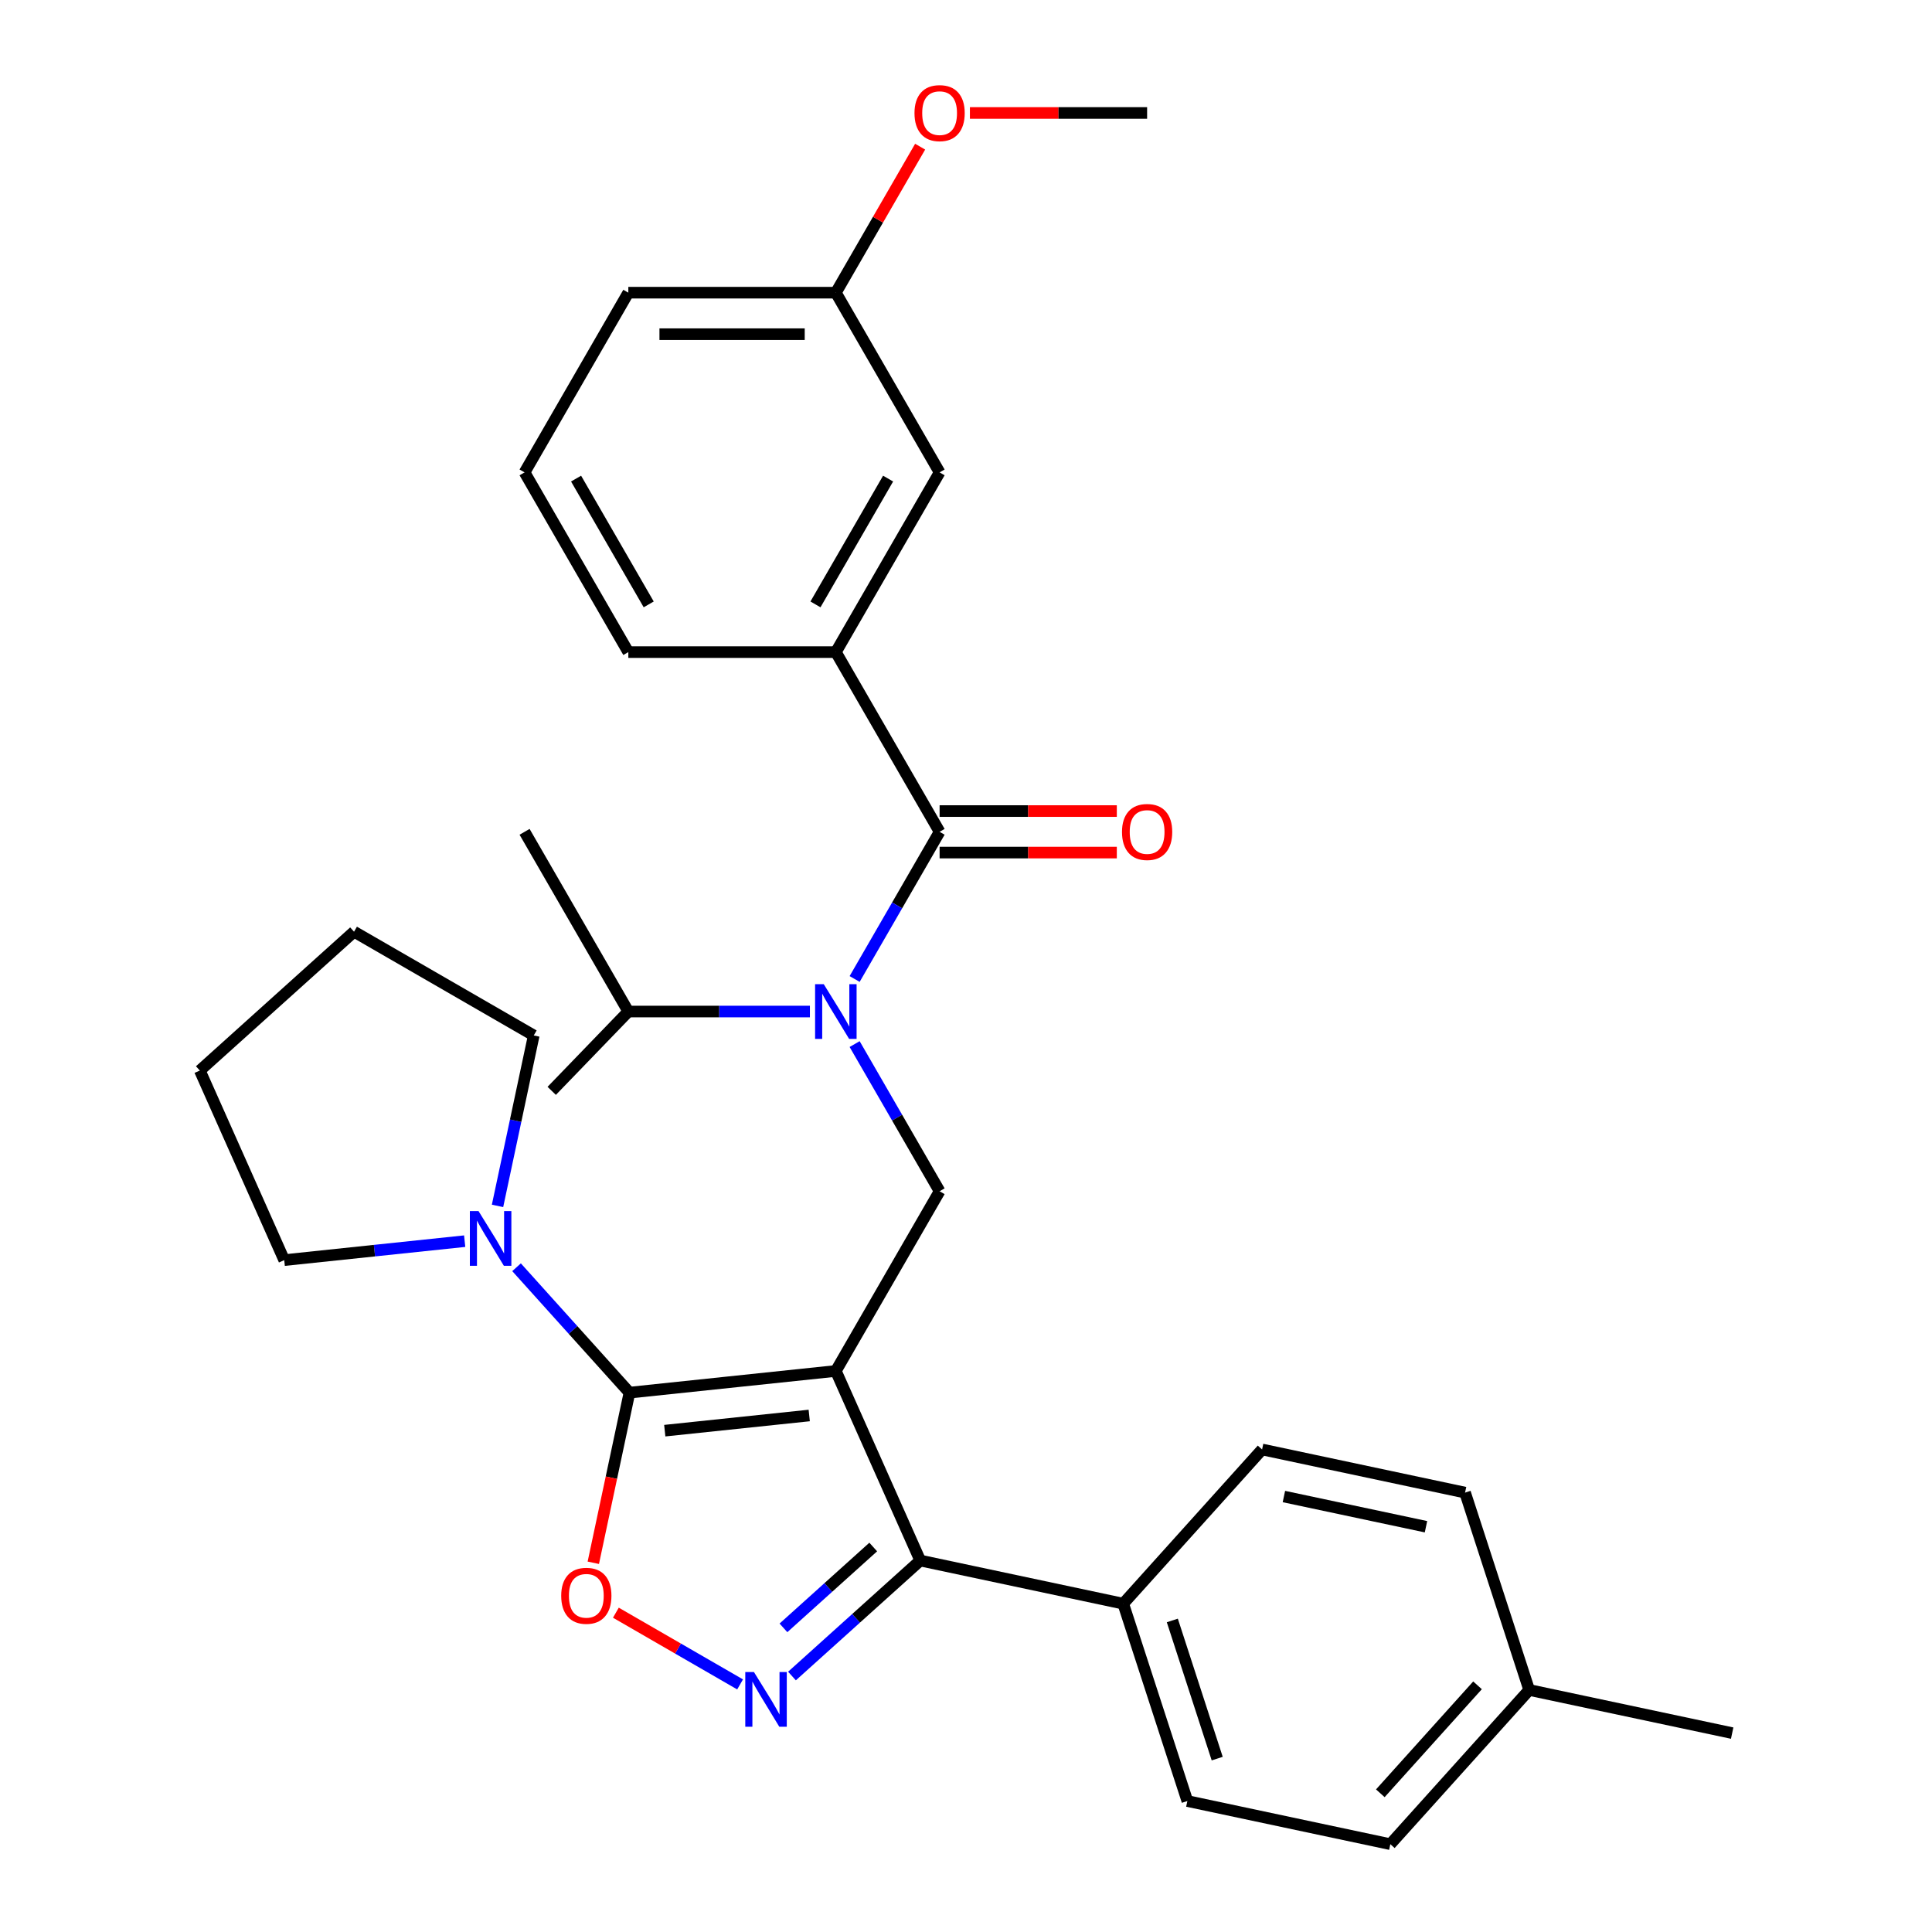 <?xml version='1.0' encoding='iso-8859-1'?>
<svg version='1.1' baseProfile='full'
              xmlns='http://www.w3.org/2000/svg'
                      xmlns:rdkit='http://www.rdkit.org/xml'
                      xmlns:xlink='http://www.w3.org/1999/xlink'
                  xml:space='preserve'
width='1000px' height='1000px' viewBox='0 0 1000 1000'>
<!-- END OF HEADER -->
<rect style='opacity:1.0;fill:#FFFFFF;stroke:none' width='1000' height='1000' x='0' y='0'> </rect>
<path class='bond-0' d='M 432.632,709.606 L 325.811,720.833' style='fill:none;fill-rule:evenodd;stroke:#000000;stroke-width:6px;stroke-linecap:butt;stroke-linejoin:miter;stroke-opacity:1' />
<path class='bond-0' d='M 418.854,732.654 L 344.079,740.513' style='fill:none;fill-rule:evenodd;stroke:#000000;stroke-width:6px;stroke-linecap:butt;stroke-linejoin:miter;stroke-opacity:1' />
<path class='bond-2' d='M 432.632,709.606 L 476.319,807.729' style='fill:none;fill-rule:evenodd;stroke:#000000;stroke-width:6px;stroke-linecap:butt;stroke-linejoin:miter;stroke-opacity:1' />
<path class='bond-6' d='M 432.632,709.606 L 486.337,616.587' style='fill:none;fill-rule:evenodd;stroke:#000000;stroke-width:6px;stroke-linecap:butt;stroke-linejoin:miter;stroke-opacity:1' />
<path class='bond-3' d='M 325.811,720.833 L 316.452,764.862' style='fill:none;fill-rule:evenodd;stroke:#000000;stroke-width:6px;stroke-linecap:butt;stroke-linejoin:miter;stroke-opacity:1' />
<path class='bond-3' d='M 316.452,764.862 L 307.094,808.89' style='fill:none;fill-rule:evenodd;stroke:#FF0000;stroke-width:6px;stroke-linecap:butt;stroke-linejoin:miter;stroke-opacity:1' />
<path class='bond-7' d='M 325.811,720.833 L 296.588,688.378' style='fill:none;fill-rule:evenodd;stroke:#000000;stroke-width:6px;stroke-linecap:butt;stroke-linejoin:miter;stroke-opacity:1' />
<path class='bond-7' d='M 296.588,688.378 L 267.365,655.923' style='fill:none;fill-rule:evenodd;stroke:#0000FF;stroke-width:6px;stroke-linecap:butt;stroke-linejoin:miter;stroke-opacity:1' />
<path class='bond-1' d='M 409.924,867.512 L 443.121,837.621' style='fill:none;fill-rule:evenodd;stroke:#0000FF;stroke-width:6px;stroke-linecap:butt;stroke-linejoin:miter;stroke-opacity:1' />
<path class='bond-1' d='M 443.121,837.621 L 476.319,807.729' style='fill:none;fill-rule:evenodd;stroke:#000000;stroke-width:6px;stroke-linecap:butt;stroke-linejoin:miter;stroke-opacity:1' />
<path class='bond-1' d='M 405.509,842.581 L 428.747,821.657' style='fill:none;fill-rule:evenodd;stroke:#0000FF;stroke-width:6px;stroke-linecap:butt;stroke-linejoin:miter;stroke-opacity:1' />
<path class='bond-1' d='M 428.747,821.657 L 451.986,800.733' style='fill:none;fill-rule:evenodd;stroke:#000000;stroke-width:6px;stroke-linecap:butt;stroke-linejoin:miter;stroke-opacity:1' />
<path class='bond-31' d='M 383.073,871.849 L 350.925,853.289' style='fill:none;fill-rule:evenodd;stroke:#0000FF;stroke-width:6px;stroke-linecap:butt;stroke-linejoin:miter;stroke-opacity:1' />
<path class='bond-31' d='M 350.925,853.289 L 318.777,834.728' style='fill:none;fill-rule:evenodd;stroke:#FF0000;stroke-width:6px;stroke-linecap:butt;stroke-linejoin:miter;stroke-opacity:1' />
<path class='bond-9' d='M 476.319,807.729 L 581.382,830.061' style='fill:none;fill-rule:evenodd;stroke:#000000;stroke-width:6px;stroke-linecap:butt;stroke-linejoin:miter;stroke-opacity:1' />
<path class='bond-4' d='M 486.337,430.548 L 464.347,468.635' style='fill:none;fill-rule:evenodd;stroke:#000000;stroke-width:6px;stroke-linecap:butt;stroke-linejoin:miter;stroke-opacity:1' />
<path class='bond-4' d='M 464.347,468.635 L 442.357,506.722' style='fill:none;fill-rule:evenodd;stroke:#0000FF;stroke-width:6px;stroke-linecap:butt;stroke-linejoin:miter;stroke-opacity:1' />
<path class='bond-8' d='M 486.337,430.548 L 432.632,337.528' style='fill:none;fill-rule:evenodd;stroke:#000000;stroke-width:6px;stroke-linecap:butt;stroke-linejoin:miter;stroke-opacity:1' />
<path class='bond-10' d='M 486.337,441.289 L 532.199,441.289' style='fill:none;fill-rule:evenodd;stroke:#000000;stroke-width:6px;stroke-linecap:butt;stroke-linejoin:miter;stroke-opacity:1' />
<path class='bond-10' d='M 532.199,441.289 L 578.061,441.289' style='fill:none;fill-rule:evenodd;stroke:#FF0000;stroke-width:6px;stroke-linecap:butt;stroke-linejoin:miter;stroke-opacity:1' />
<path class='bond-10' d='M 486.337,419.807 L 532.199,419.807' style='fill:none;fill-rule:evenodd;stroke:#000000;stroke-width:6px;stroke-linecap:butt;stroke-linejoin:miter;stroke-opacity:1' />
<path class='bond-10' d='M 532.199,419.807 L 578.061,419.807' style='fill:none;fill-rule:evenodd;stroke:#FF0000;stroke-width:6px;stroke-linecap:butt;stroke-linejoin:miter;stroke-opacity:1' />
<path class='bond-5' d='M 442.357,540.412 L 464.347,578.499' style='fill:none;fill-rule:evenodd;stroke:#0000FF;stroke-width:6px;stroke-linecap:butt;stroke-linejoin:miter;stroke-opacity:1' />
<path class='bond-5' d='M 464.347,578.499 L 486.337,616.587' style='fill:none;fill-rule:evenodd;stroke:#000000;stroke-width:6px;stroke-linecap:butt;stroke-linejoin:miter;stroke-opacity:1' />
<path class='bond-12' d='M 419.207,523.567 L 372.214,523.567' style='fill:none;fill-rule:evenodd;stroke:#0000FF;stroke-width:6px;stroke-linecap:butt;stroke-linejoin:miter;stroke-opacity:1' />
<path class='bond-12' d='M 372.214,523.567 L 325.222,523.567' style='fill:none;fill-rule:evenodd;stroke:#000000;stroke-width:6px;stroke-linecap:butt;stroke-linejoin:miter;stroke-opacity:1' />
<path class='bond-19' d='M 240.514,642.424 L 193.816,647.332' style='fill:none;fill-rule:evenodd;stroke:#0000FF;stroke-width:6px;stroke-linecap:butt;stroke-linejoin:miter;stroke-opacity:1' />
<path class='bond-19' d='M 193.816,647.332 L 147.119,652.24' style='fill:none;fill-rule:evenodd;stroke:#000000;stroke-width:6px;stroke-linecap:butt;stroke-linejoin:miter;stroke-opacity:1' />
<path class='bond-20' d='M 257.52,624.167 L 266.896,580.059' style='fill:none;fill-rule:evenodd;stroke:#0000FF;stroke-width:6px;stroke-linecap:butt;stroke-linejoin:miter;stroke-opacity:1' />
<path class='bond-20' d='M 266.896,580.059 L 276.271,535.95' style='fill:none;fill-rule:evenodd;stroke:#000000;stroke-width:6px;stroke-linecap:butt;stroke-linejoin:miter;stroke-opacity:1' />
<path class='bond-11' d='M 432.632,337.528 L 486.337,244.509' style='fill:none;fill-rule:evenodd;stroke:#000000;stroke-width:6px;stroke-linecap:butt;stroke-linejoin:miter;stroke-opacity:1' />
<path class='bond-11' d='M 422.084,312.834 L 459.677,247.721' style='fill:none;fill-rule:evenodd;stroke:#000000;stroke-width:6px;stroke-linecap:butt;stroke-linejoin:miter;stroke-opacity:1' />
<path class='bond-21' d='M 432.632,337.528 L 325.222,337.528' style='fill:none;fill-rule:evenodd;stroke:#000000;stroke-width:6px;stroke-linecap:butt;stroke-linejoin:miter;stroke-opacity:1' />
<path class='bond-13' d='M 581.382,830.061 L 614.573,932.214' style='fill:none;fill-rule:evenodd;stroke:#000000;stroke-width:6px;stroke-linecap:butt;stroke-linejoin:miter;stroke-opacity:1' />
<path class='bond-13' d='M 606.791,838.746 L 630.025,910.253' style='fill:none;fill-rule:evenodd;stroke:#000000;stroke-width:6px;stroke-linecap:butt;stroke-linejoin:miter;stroke-opacity:1' />
<path class='bond-14' d='M 581.382,830.061 L 653.253,750.24' style='fill:none;fill-rule:evenodd;stroke:#000000;stroke-width:6px;stroke-linecap:butt;stroke-linejoin:miter;stroke-opacity:1' />
<path class='bond-15' d='M 486.337,244.509 L 432.632,151.49' style='fill:none;fill-rule:evenodd;stroke:#000000;stroke-width:6px;stroke-linecap:butt;stroke-linejoin:miter;stroke-opacity:1' />
<path class='bond-25' d='M 325.222,523.567 L 271.518,430.548' style='fill:none;fill-rule:evenodd;stroke:#000000;stroke-width:6px;stroke-linecap:butt;stroke-linejoin:miter;stroke-opacity:1' />
<path class='bond-26' d='M 325.222,523.567 L 285.568,564.626' style='fill:none;fill-rule:evenodd;stroke:#000000;stroke-width:6px;stroke-linecap:butt;stroke-linejoin:miter;stroke-opacity:1' />
<path class='bond-17' d='M 614.573,932.214 L 719.635,954.545' style='fill:none;fill-rule:evenodd;stroke:#000000;stroke-width:6px;stroke-linecap:butt;stroke-linejoin:miter;stroke-opacity:1' />
<path class='bond-16' d='M 653.253,750.24 L 758.315,772.572' style='fill:none;fill-rule:evenodd;stroke:#000000;stroke-width:6px;stroke-linecap:butt;stroke-linejoin:miter;stroke-opacity:1' />
<path class='bond-16' d='M 664.546,774.603 L 738.089,790.235' style='fill:none;fill-rule:evenodd;stroke:#000000;stroke-width:6px;stroke-linecap:butt;stroke-linejoin:miter;stroke-opacity:1' />
<path class='bond-22' d='M 432.632,151.49 L 454.448,113.702' style='fill:none;fill-rule:evenodd;stroke:#000000;stroke-width:6px;stroke-linecap:butt;stroke-linejoin:miter;stroke-opacity:1' />
<path class='bond-22' d='M 454.448,113.702 L 476.265,75.915' style='fill:none;fill-rule:evenodd;stroke:#FF0000;stroke-width:6px;stroke-linecap:butt;stroke-linejoin:miter;stroke-opacity:1' />
<path class='bond-24' d='M 432.632,151.49 L 325.222,151.49' style='fill:none;fill-rule:evenodd;stroke:#000000;stroke-width:6px;stroke-linecap:butt;stroke-linejoin:miter;stroke-opacity:1' />
<path class='bond-24' d='M 416.52,172.971 L 341.334,172.971' style='fill:none;fill-rule:evenodd;stroke:#000000;stroke-width:6px;stroke-linecap:butt;stroke-linejoin:miter;stroke-opacity:1' />
<path class='bond-33' d='M 758.315,772.572 L 791.506,874.725' style='fill:none;fill-rule:evenodd;stroke:#000000;stroke-width:6px;stroke-linecap:butt;stroke-linejoin:miter;stroke-opacity:1' />
<path class='bond-18' d='M 719.635,954.545 L 791.506,874.725' style='fill:none;fill-rule:evenodd;stroke:#000000;stroke-width:6px;stroke-linecap:butt;stroke-linejoin:miter;stroke-opacity:1' />
<path class='bond-18' d='M 714.452,928.198 L 764.762,872.324' style='fill:none;fill-rule:evenodd;stroke:#000000;stroke-width:6px;stroke-linecap:butt;stroke-linejoin:miter;stroke-opacity:1' />
<path class='bond-27' d='M 791.506,874.725 L 896.569,897.056' style='fill:none;fill-rule:evenodd;stroke:#000000;stroke-width:6px;stroke-linecap:butt;stroke-linejoin:miter;stroke-opacity:1' />
<path class='bond-30' d='M 147.119,652.24 L 103.431,554.116' style='fill:none;fill-rule:evenodd;stroke:#000000;stroke-width:6px;stroke-linecap:butt;stroke-linejoin:miter;stroke-opacity:1' />
<path class='bond-29' d='M 276.271,535.95 L 183.252,482.245' style='fill:none;fill-rule:evenodd;stroke:#000000;stroke-width:6px;stroke-linecap:butt;stroke-linejoin:miter;stroke-opacity:1' />
<path class='bond-23' d='M 325.222,337.528 L 271.518,244.509' style='fill:none;fill-rule:evenodd;stroke:#000000;stroke-width:6px;stroke-linecap:butt;stroke-linejoin:miter;stroke-opacity:1' />
<path class='bond-23' d='M 335.77,312.834 L 298.177,247.721' style='fill:none;fill-rule:evenodd;stroke:#000000;stroke-width:6px;stroke-linecap:butt;stroke-linejoin:miter;stroke-opacity:1' />
<path class='bond-28' d='M 502.022,58.47 L 547.884,58.47' style='fill:none;fill-rule:evenodd;stroke:#FF0000;stroke-width:6px;stroke-linecap:butt;stroke-linejoin:miter;stroke-opacity:1' />
<path class='bond-28' d='M 547.884,58.47 L 593.746,58.47' style='fill:none;fill-rule:evenodd;stroke:#000000;stroke-width:6px;stroke-linecap:butt;stroke-linejoin:miter;stroke-opacity:1' />
<path class='bond-34' d='M 271.518,244.509 L 325.222,151.49' style='fill:none;fill-rule:evenodd;stroke:#000000;stroke-width:6px;stroke-linecap:butt;stroke-linejoin:miter;stroke-opacity:1' />
<path class='bond-32' d='M 183.252,482.245 L 103.431,554.116' style='fill:none;fill-rule:evenodd;stroke:#000000;stroke-width:6px;stroke-linecap:butt;stroke-linejoin:miter;stroke-opacity:1' />
<path  class='atom-2' d='M 390.238 865.441
L 399.518 880.441
Q 400.438 881.921, 401.918 884.601
Q 403.398 887.281, 403.478 887.441
L 403.478 865.441
L 407.238 865.441
L 407.238 893.761
L 403.358 893.761
L 393.398 877.361
Q 392.238 875.441, 390.998 873.241
Q 389.798 871.041, 389.438 870.361
L 389.438 893.761
L 385.758 893.761
L 385.758 865.441
L 390.238 865.441
' fill='#0000FF'/>
<path  class='atom-4' d='M 290.479 825.976
Q 290.479 819.176, 293.839 815.376
Q 297.199 811.576, 303.479 811.576
Q 309.759 811.576, 313.119 815.376
Q 316.479 819.176, 316.479 825.976
Q 316.479 832.856, 313.079 836.776
Q 309.679 840.656, 303.479 840.656
Q 297.239 840.656, 293.839 836.776
Q 290.479 832.896, 290.479 825.976
M 303.479 837.456
Q 307.799 837.456, 310.119 834.576
Q 312.479 831.656, 312.479 825.976
Q 312.479 820.416, 310.119 817.616
Q 307.799 814.776, 303.479 814.776
Q 299.159 814.776, 296.799 817.576
Q 294.479 820.376, 294.479 825.976
Q 294.479 831.696, 296.799 834.576
Q 299.159 837.456, 303.479 837.456
' fill='#FF0000'/>
<path  class='atom-6' d='M 426.372 509.407
L 435.652 524.407
Q 436.572 525.887, 438.052 528.567
Q 439.532 531.247, 439.612 531.407
L 439.612 509.407
L 443.372 509.407
L 443.372 537.727
L 439.492 537.727
L 429.532 521.327
Q 428.372 519.407, 427.132 517.207
Q 425.932 515.007, 425.572 514.327
L 425.572 537.727
L 421.892 537.727
L 421.892 509.407
L 426.372 509.407
' fill='#0000FF'/>
<path  class='atom-8' d='M 247.68 626.852
L 256.96 641.852
Q 257.88 643.332, 259.36 646.012
Q 260.84 648.692, 260.92 648.852
L 260.92 626.852
L 264.68 626.852
L 264.68 655.172
L 260.8 655.172
L 250.84 638.772
Q 249.68 636.852, 248.44 634.652
Q 247.24 632.452, 246.88 631.772
L 246.88 655.172
L 243.2 655.172
L 243.2 626.852
L 247.68 626.852
' fill='#0000FF'/>
<path  class='atom-11' d='M 580.746 430.628
Q 580.746 423.828, 584.106 420.028
Q 587.466 416.228, 593.746 416.228
Q 600.026 416.228, 603.386 420.028
Q 606.746 423.828, 606.746 430.628
Q 606.746 437.508, 603.346 441.428
Q 599.946 445.308, 593.746 445.308
Q 587.506 445.308, 584.106 441.428
Q 580.746 437.548, 580.746 430.628
M 593.746 442.108
Q 598.066 442.108, 600.386 439.228
Q 602.746 436.308, 602.746 430.628
Q 602.746 425.068, 600.386 422.268
Q 598.066 419.428, 593.746 419.428
Q 589.426 419.428, 587.066 422.228
Q 584.746 425.028, 584.746 430.628
Q 584.746 436.348, 587.066 439.228
Q 589.426 442.108, 593.746 442.108
' fill='#FF0000'/>
<path  class='atom-23' d='M 473.337 58.55
Q 473.337 51.75, 476.697 47.95
Q 480.057 44.15, 486.337 44.15
Q 492.617 44.15, 495.977 47.95
Q 499.337 51.75, 499.337 58.55
Q 499.337 65.43, 495.937 69.35
Q 492.537 73.23, 486.337 73.23
Q 480.097 73.23, 476.697 69.35
Q 473.337 65.47, 473.337 58.55
M 486.337 70.03
Q 490.657 70.03, 492.977 67.15
Q 495.337 64.23, 495.337 58.55
Q 495.337 52.99, 492.977 50.19
Q 490.657 47.35, 486.337 47.35
Q 482.017 47.35, 479.657 50.15
Q 477.337 52.95, 477.337 58.55
Q 477.337 64.27, 479.657 67.15
Q 482.017 70.03, 486.337 70.03
' fill='#FF0000'/>
</svg>
